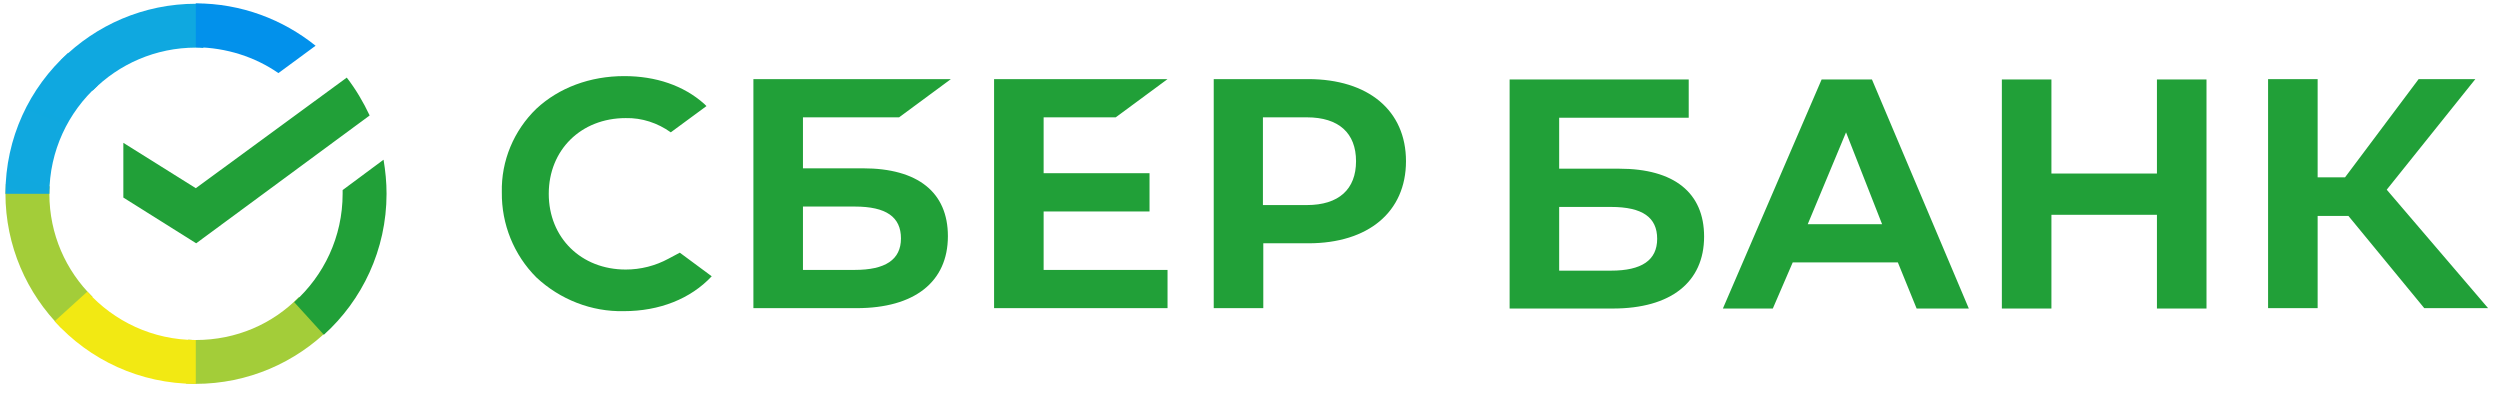 <?xml version="1.0" encoding="UTF-8"?> <svg xmlns="http://www.w3.org/2000/svg" width="195" height="32" viewBox="0 0 195 32" fill="none"><g clip-path="url(#clip0_418_1748)"><path d="M87.027 9.152L91.068 6.17H77.538V24.036H91.068V21.053H81.403V16.492H89.663V13.509H81.403V9.152H87.027Z" fill="#21A038"></path><path d="M67.317 13.129H62.631V9.152H70.129L74.17 6.17H58.765V24.036H66.819C71.329 24.036 73.936 21.989 73.936 18.421C73.936 15 71.593 13.129 67.317 13.129ZM66.673 21.053H62.631V16.111H66.673C69.133 16.111 70.275 16.93 70.275 18.597C70.275 20.264 69.045 21.053 66.673 21.053Z" fill="#21A038"></path><path d="M102.023 6.17H94.671V24.036H98.537V18.977H102.052C106.738 18.977 109.667 16.521 109.667 12.573C109.667 8.626 106.738 6.17 102.023 6.17ZM101.935 15.995H98.508V9.152H101.935C104.424 9.152 105.771 10.38 105.771 12.573C105.771 14.766 104.424 15.995 101.935 15.995Z" fill="#21A038"></path><path d="M52.146 20.176C51.121 20.732 49.979 21.024 48.807 21.024C45.322 21.024 42.803 18.538 42.803 15.117C42.803 11.696 45.322 9.211 48.807 9.211C50.067 9.181 51.297 9.591 52.322 10.322L55.104 8.275L54.928 8.1C53.318 6.667 51.15 5.936 48.69 5.936C46.025 5.936 43.594 6.842 41.837 8.48C40.08 10.176 39.084 12.544 39.143 15C39.113 17.486 40.08 19.884 41.837 21.638C43.682 23.363 46.142 24.328 48.661 24.27C51.443 24.27 53.874 23.305 55.514 21.55L53.025 19.708L52.146 20.176Z" fill="#21A038"></path><path d="M156.145 6.199V24.065H160.011V16.755H168.241V24.065H172.107V6.199H168.241V13.538H160.011V6.199H156.145ZM149.497 24.065H153.568L146.012 6.199H142.087L134.385 24.065H138.28L139.832 20.468H148.033L149.497 24.065ZM141.004 17.486L143.991 10.322L146.803 17.486H141.004ZM180.776 16.842H183.177L189.094 24.036H194.072L186.165 14.796L193.077 6.17H188.654L182.914 13.831H180.776V6.17H176.91V24.036H180.776V16.842ZM121.615 13.158V9.181H131.72V6.199H117.75V24.065H125.804C130.314 24.065 132.92 22.018 132.92 18.451C132.92 15.03 130.577 13.158 126.301 13.158H121.615ZM121.615 21.082V16.141H125.657C128.117 16.141 129.259 16.959 129.259 18.626C129.259 20.293 128.059 21.111 125.657 21.111H121.615V21.082Z" fill="#21A038"></path><path d="M27.047 6.053C27.75 6.959 28.335 7.953 28.833 9.006L15.302 18.977L9.621 15.41V11.141L15.273 14.679L27.047 6.053Z" fill="#21A038"></path><path d="M3.851 15.117C3.851 14.913 3.851 14.737 3.88 14.533L0.454 14.357C0.454 14.591 0.424 14.854 0.424 15.088C0.424 19.182 2.094 22.895 4.788 25.585L7.219 23.159C5.14 21.112 3.851 18.275 3.851 15.117Z" fill="url(#paint0_linear_418_1748)"></path><path d="M15.274 3.714C15.479 3.714 15.654 3.714 15.859 3.743L16.035 0.322C15.801 0.322 15.537 0.292 15.303 0.292C11.203 0.292 7.483 1.959 4.789 4.649L7.219 7.076C9.27 5 12.14 3.714 15.274 3.714Z" fill="url(#paint1_linear_418_1748)"></path><path d="M15.273 26.521C15.068 26.521 14.892 26.521 14.687 26.492L14.511 29.913C14.745 29.913 15.009 29.942 15.243 29.942C19.344 29.942 23.063 28.276 25.758 25.585L23.327 23.158C21.277 25.264 18.436 26.521 15.273 26.521Z" fill="url(#paint2_linear_418_1748)"></path><path d="M21.716 5.702L24.616 3.567C22.068 1.521 18.817 0.263 15.273 0.263V3.684C17.674 3.714 19.9 4.445 21.716 5.702Z" fill="url(#paint3_linear_418_1748)"></path><path d="M30.151 15.117C30.151 14.211 30.064 13.334 29.917 12.457L26.725 14.825C26.725 14.913 26.725 15.03 26.725 15.117C26.725 18.48 25.261 21.492 22.947 23.568L25.261 26.112C28.248 23.422 30.151 19.474 30.151 15.117Z" fill="#21A038"></path><path d="M15.273 26.521C11.905 26.521 8.889 25.059 6.809 22.749L4.261 25.059C6.985 28.071 10.909 29.942 15.273 29.942V26.521Z" fill="url(#paint4_linear_418_1748)"></path><path d="M7.629 6.667L5.315 4.123C2.299 6.842 0.424 10.76 0.424 15.117H3.851C3.851 11.784 5.315 8.743 7.629 6.667Z" fill="url(#paint5_linear_418_1748)"></path></g><defs><linearGradient id="paint0_linear_418_1748" x1="401.361" y1="1095.57" x2="51.638" y2="86.285" gradientUnits="userSpaceOnUse"><stop offset="0.144" stop-color="#F2E913"></stop><stop offset="0.304" stop-color="#E7E518"></stop><stop offset="0.582" stop-color="#CADB26"></stop><stop offset="0.891" stop-color="#A3CD39"></stop></linearGradient><linearGradient id="paint1_linear_418_1748" x1="102.465" y1="396.31" x2="991.123" y2="58.201" gradientUnits="userSpaceOnUse"><stop offset="0.059" stop-color="#0FA8E0"></stop><stop offset="0.538" stop-color="#0099F9"></stop><stop offset="0.923" stop-color="#0291EB"></stop></linearGradient><linearGradient id="paint2_linear_418_1748" x1="-5.609" y1="409.705" x2="1053.54" y2="170.71" gradientUnits="userSpaceOnUse"><stop offset="0.123" stop-color="#A3CD39"></stop><stop offset="0.285" stop-color="#86C339"></stop><stop offset="0.869" stop-color="#21A038"></stop></linearGradient><linearGradient id="paint3_linear_418_1748" x1="-55.131" y1="219.154" x2="825.678" y2="490.487" gradientUnits="userSpaceOnUse"><stop offset="0.057" stop-color="#0291EB"></stop><stop offset="0.79" stop-color="#0C8ACB"></stop></linearGradient><linearGradient id="paint4_linear_418_1748" x1="91.388" y1="309.317" x2="1037.2" y2="662.138" gradientUnits="userSpaceOnUse"><stop offset="0.132" stop-color="#F2E913"></stop><stop offset="0.298" stop-color="#EBE716"></stop><stop offset="0.531" stop-color="#D9E01F"></stop><stop offset="0.802" stop-color="#BBD62D"></stop><stop offset="0.983" stop-color="#A3CD39"></stop></linearGradient><linearGradient id="paint5_linear_418_1748" x1="261.158" y1="1144.89" x2="639.332" y2="162.692" gradientUnits="userSpaceOnUse"><stop offset="0.07" stop-color="#A3CD39"></stop><stop offset="0.26" stop-color="#81C55F"></stop><stop offset="0.922" stop-color="#0FA8E0"></stop></linearGradient><clipPath id="clip0_418_1748"><rect width="193.882" height="32" fill="white" transform="translate(0.336)"></rect></clipPath></defs></svg> 
